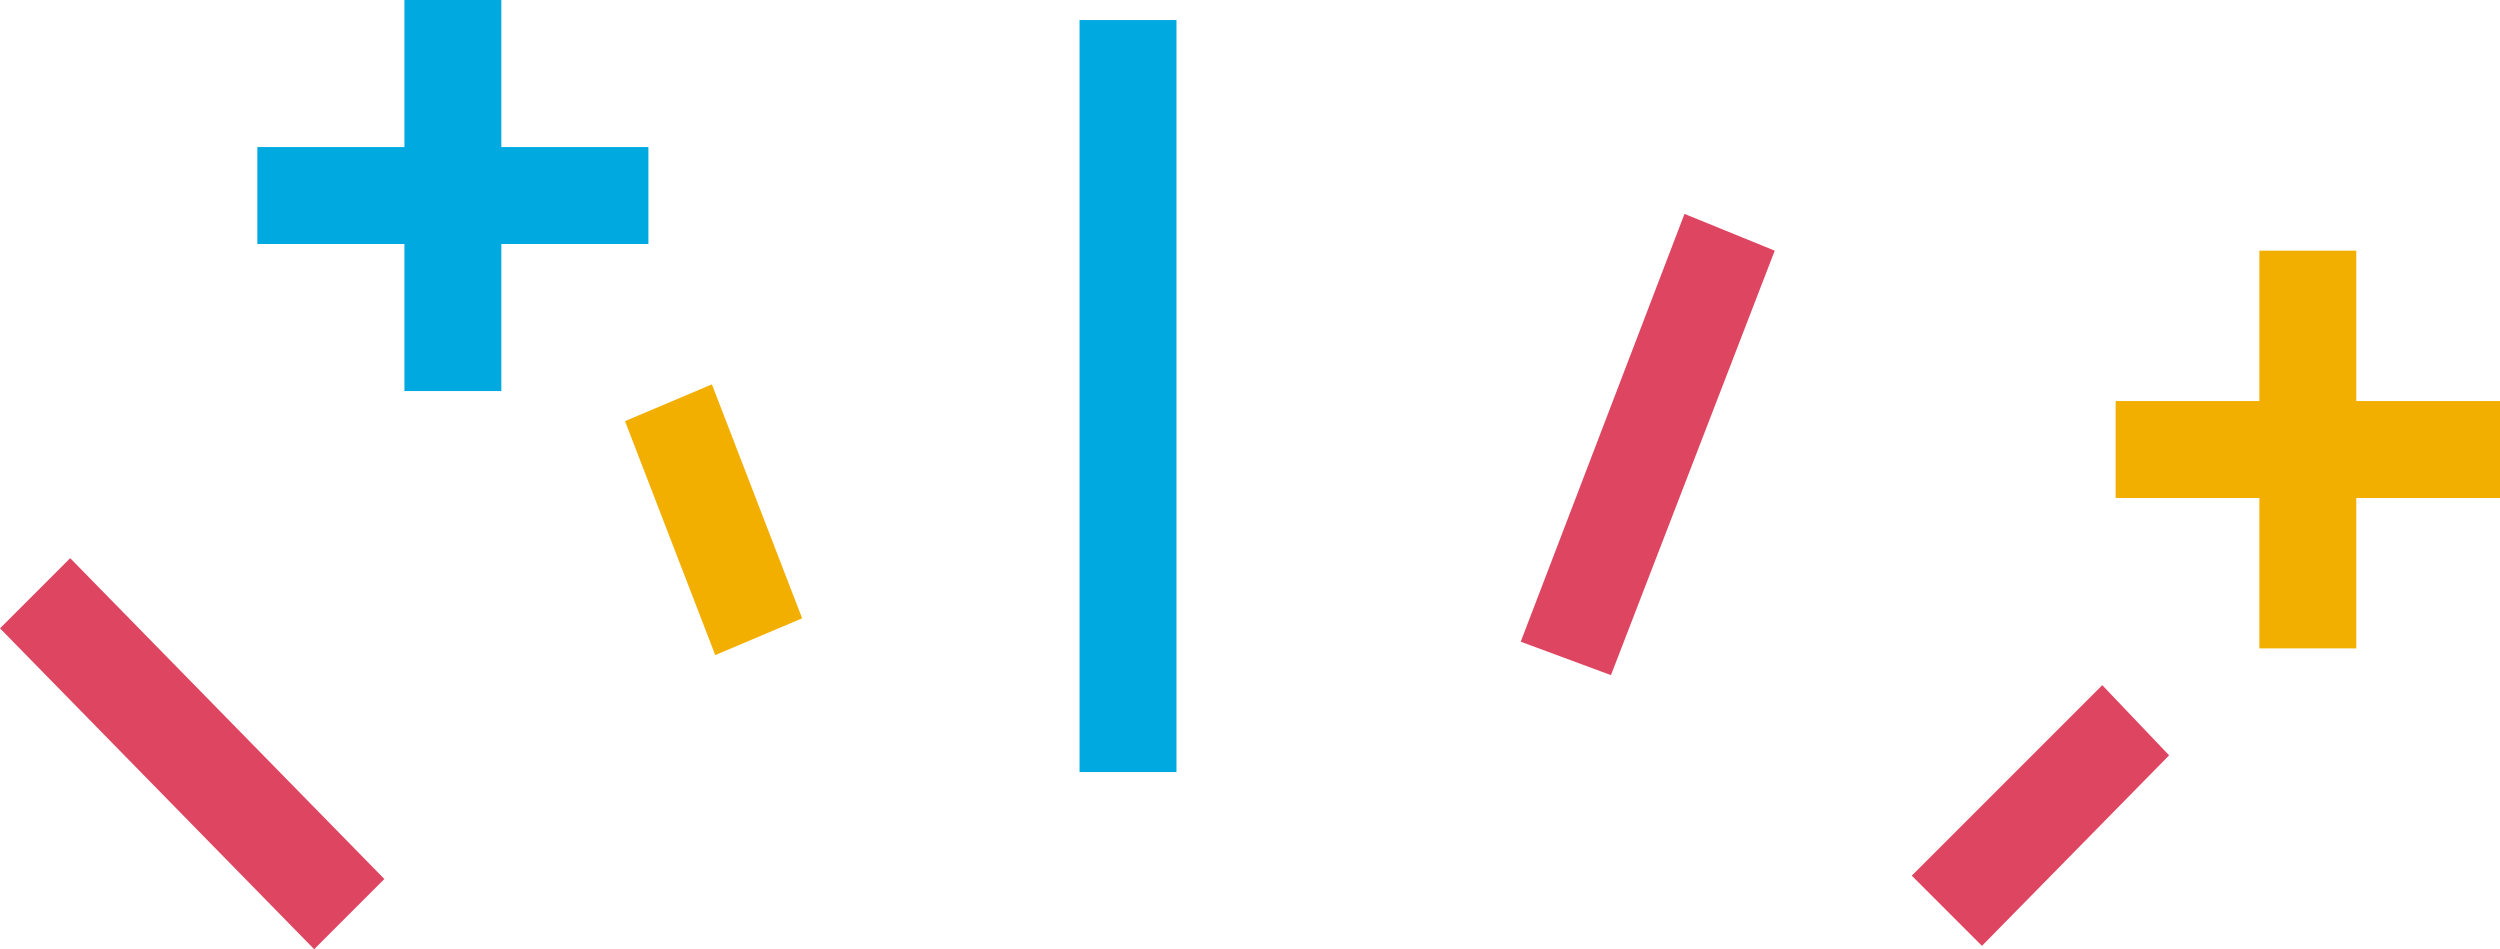 <?xml version="1.0" encoding="utf-8"?>
<!-- Generator: Adobe Illustrator 20.1.0, SVG Export Plug-In . SVG Version: 6.00 Build 0)  -->
<svg version="1.1" id="Calque_1" xmlns="http://www.w3.org/2000/svg" xmlns:xlink="http://www.w3.org/1999/xlink" x="0px" y="0px"
	 viewBox="0 0 74.8 28.4" style="enable-background:new 0 0 74.8 28.4;" xml:space="preserve">
<style type="text/css">
	.st0{fill:#DE4561;}
	.st1{fill:#F2AF00;}
	.st2{fill:#00A9E0;}
</style>
<g>
	<polygon class="st0" points="0,18.8 9.4,28.4 11.5,26.3 2.1,16.7 	"/>
	<polygon class="st1" points="18.7,12.6 21.4,19.6 24,18.5 21.3,11.5 	"/>
	<rect x="32.3" y="0.6" class="st2" width="2.9" height="22.5"/>
	<polygon class="st2" points="19.4,7.3 19.4,4.4 15,4.4 15,0 12.1,0 12.1,4.4 7.7,4.4 7.7,7.3 12.1,7.3 12.1,11.7 15,11.7 15,7.3 	
		"/>
	<polygon class="st1" points="70.5,12 70.5,7.5 67.6,7.5 67.6,12 63.3,12 63.3,14.9 67.6,14.9 67.6,19.4 70.5,19.4 70.5,14.9 
		74.8,14.9 74.8,12 	"/>
	<polygon class="st0" points="45.5,19.2 48.2,20.2 53.1,7.5 50.4,6.4 	"/>
	<polygon class="st0" points="57.2,26.2 59.3,28.3 64.9,22.6 62.9,20.5 	"/>
</g>
</svg>
